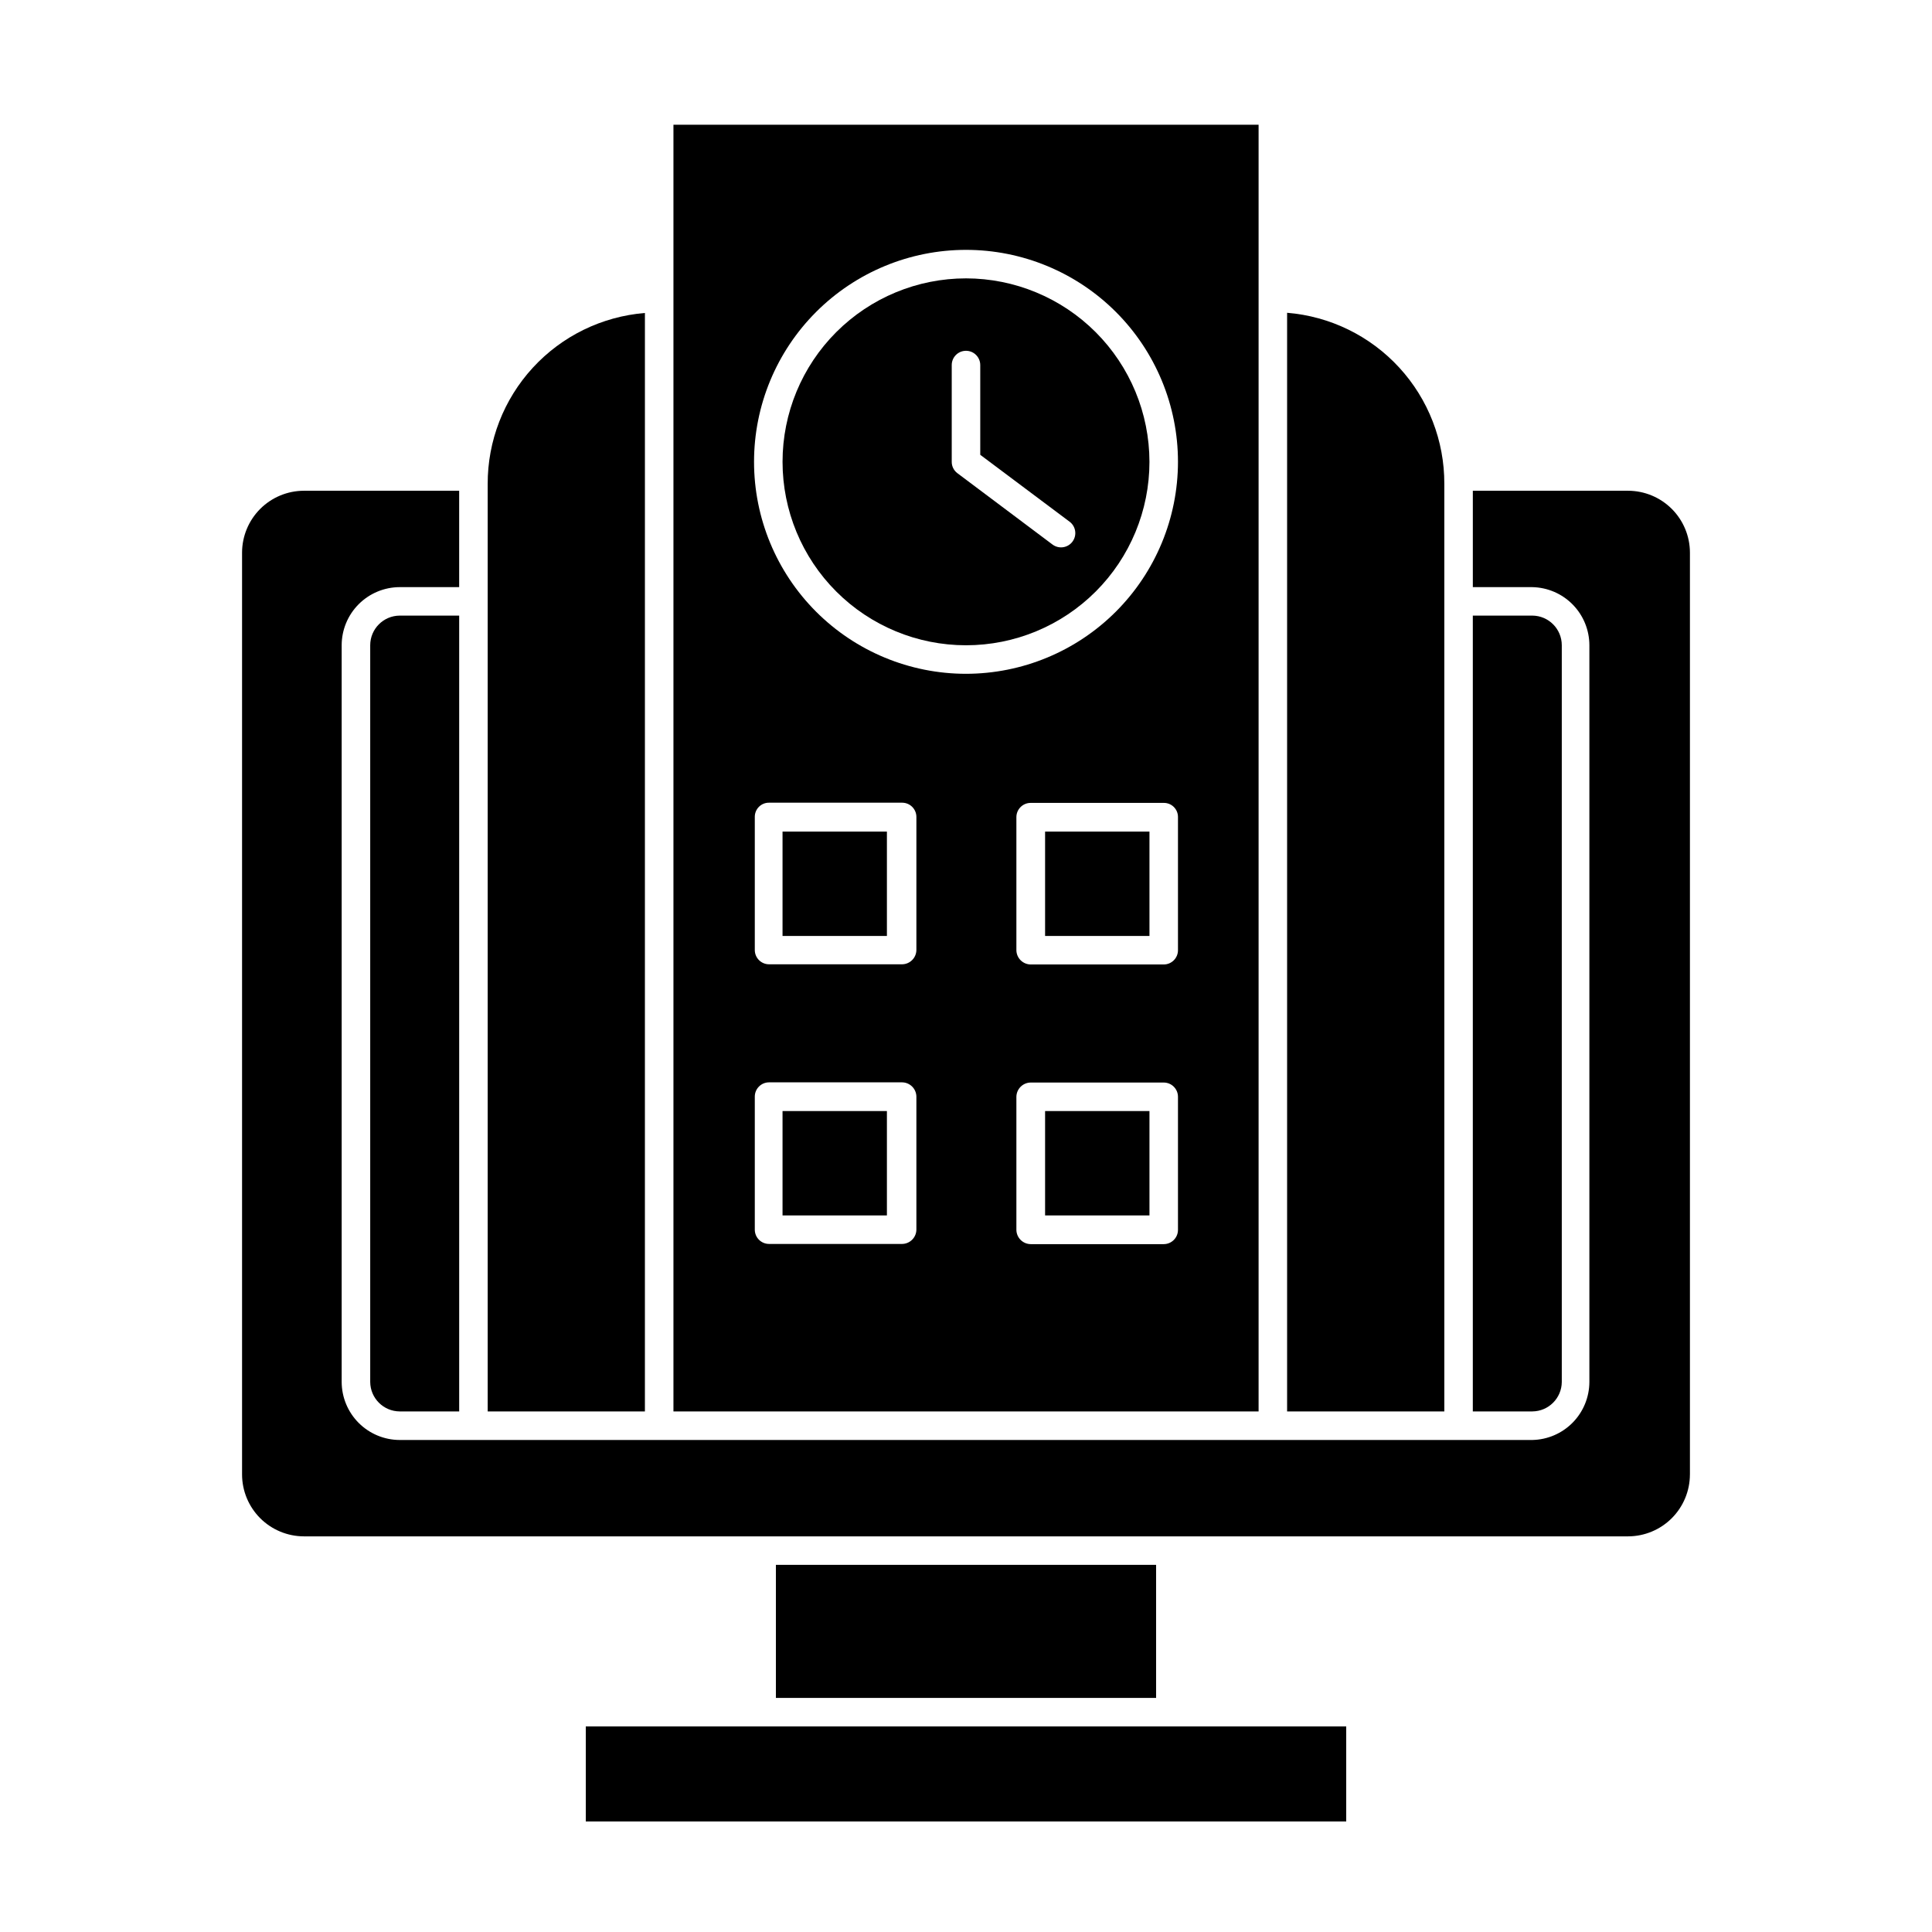 <?xml version="1.0" encoding="UTF-8"?>
<!-- Uploaded to: SVG Repo, www.svgrepo.com, Generator: SVG Repo Mixer Tools -->
<svg fill="#000000" width="800px" height="800px" version="1.1" viewBox="144 144 512 512" xmlns="http://www.w3.org/2000/svg">
 <g>
  <path d="m349.62 558.7h100.76v35.266h-100.76z"/>
  <path d="m591.85 534.77v-244.34c-0.012-4.34-1.742-8.496-4.809-11.566-3.066-3.066-7.227-4.797-11.562-4.809h-41.164v25.543h15.77c4.039 0.078 7.883 1.738 10.707 4.621 2.828 2.883 4.41 6.758 4.41 10.793v195.23c-0.016 4.031-1.602 7.894-4.426 10.766-2.824 2.871-6.664 4.523-10.691 4.602h-300.17c-4.07-0.012-7.973-1.637-10.852-4.516-2.879-2.879-4.5-6.777-4.516-10.852v-195.23c0-4.078 1.617-7.992 4.5-10.883 2.879-2.887 6.785-4.519 10.867-4.531h15.77v-25.543h-41.16c-4.34 0.012-8.496 1.742-11.566 4.809-3.066 3.07-4.797 7.227-4.809 11.566v244.35-0.004c0.012 4.34 1.742 8.496 4.809 11.566 3.07 3.066 7.227 4.797 11.566 4.809h350.95c4.336-0.012 8.496-1.742 11.562-4.809 3.066-3.07 4.797-7.227 4.809-11.566z"/>
  <path d="m557.89 510.23v-195.23c0-4.32-3.484-7.828-7.809-7.859h-15.77v210.9h15.77c4.301-0.031 7.781-3.508 7.809-7.812z"/>
  <path d="m242.11 315v195.23c0.027 4.305 3.508 7.781 7.809 7.812h15.77v-210.9h-15.77c-4.32 0.031-7.809 3.539-7.809 7.859z"/>
  <path d="m349.62 601.52h-50.379v25.188h201.52v-25.188z"/>
  <path d="m477.54 223.01v-45.949h-155.07v340.98h155.07zm-90.688 246.87v-0.004c-0.027 2.078-1.703 3.754-3.777 3.781h-35.266c-2.086 0-3.781-1.691-3.781-3.781v-35.266c0-2.086 1.695-3.777 3.781-3.777h35.266c2.074 0.027 3.75 1.703 3.777 3.777zm0-74.109v-0.004c-0.027 2.078-1.703 3.754-3.777 3.781h-35.266c-2.086 0-3.781-1.695-3.781-3.781v-35.266c-0.012-1.008 0.383-1.977 1.094-2.688 0.711-0.711 1.68-1.105 2.688-1.09h35.266c2.086 0 3.777 1.691 3.777 3.777zm69.324 74.156c0 2.09-1.691 3.781-3.777 3.781h-35.266c-2.078-0.027-3.754-1.703-3.781-3.781v-35.266c0.027-2.074 1.703-3.75 3.781-3.777h35.266c2.086 0 3.777 1.691 3.777 3.777zm0-74.109c0 2.086-1.691 3.777-3.777 3.777h-35.266c-2.078-0.027-3.754-1.703-3.781-3.777v-35.266c0-2.086 1.695-3.777 3.781-3.777h35.266c1.008-0.016 1.977 0.379 2.688 1.09 0.711 0.711 1.105 1.68 1.09 2.688zm-56.172-73.254c-14.898 0-29.188-5.918-39.723-16.453s-16.453-24.824-16.453-39.723c0-14.898 5.918-29.184 16.453-39.719 10.535-10.535 24.824-16.453 39.723-16.453s29.184 5.918 39.719 16.453c10.535 10.535 16.453 24.82 16.453 39.719-0.012 14.895-5.934 29.176-16.465 39.707-10.535 10.535-24.812 16.457-39.707 16.469z"/>
  <path d="m314.91 226.94c-11.379 0.926-21.988 6.106-29.711 14.512-7.723 8.406-11.992 19.414-11.957 30.828v245.76h41.664z"/>
  <path d="m526.76 272.23c0.035-11.414-4.231-22.422-11.957-30.828-7.723-8.402-18.332-13.586-29.707-14.512v291.15h41.664z"/>
  <path d="m400 217.77c-12.895 0-25.262 5.125-34.379 14.242-9.117 9.117-14.238 21.48-14.238 34.375s5.121 25.262 14.238 34.379c9.117 9.117 21.484 14.238 34.379 14.238s25.258-5.121 34.375-14.238 14.242-21.484 14.242-34.379c-0.016-12.887-5.141-25.246-14.254-34.363-9.117-9.113-21.477-14.238-34.363-14.254zm28.215 69.777h-0.004c-1.25 1.672-3.621 2.008-5.289 0.758l-25.191-18.895c-0.957-0.707-1.52-1.832-1.512-3.023v-25.641c0-2.09 1.691-3.781 3.781-3.781 2.086 0 3.777 1.691 3.777 3.781v23.781l23.68 17.734v-0.004c1.668 1.254 2.008 3.621 0.754 5.289z"/>
  <path d="m351.38 364.38h27.66v27.66h-27.66z"/>
  <path d="m420.96 364.38h27.66v27.66h-27.66z"/>
  <path d="m351.38 438.44h27.66v27.66h-27.66z"/>
  <path d="m420.96 438.44h27.66v27.66h-27.66z"/>
 </g>
</svg>